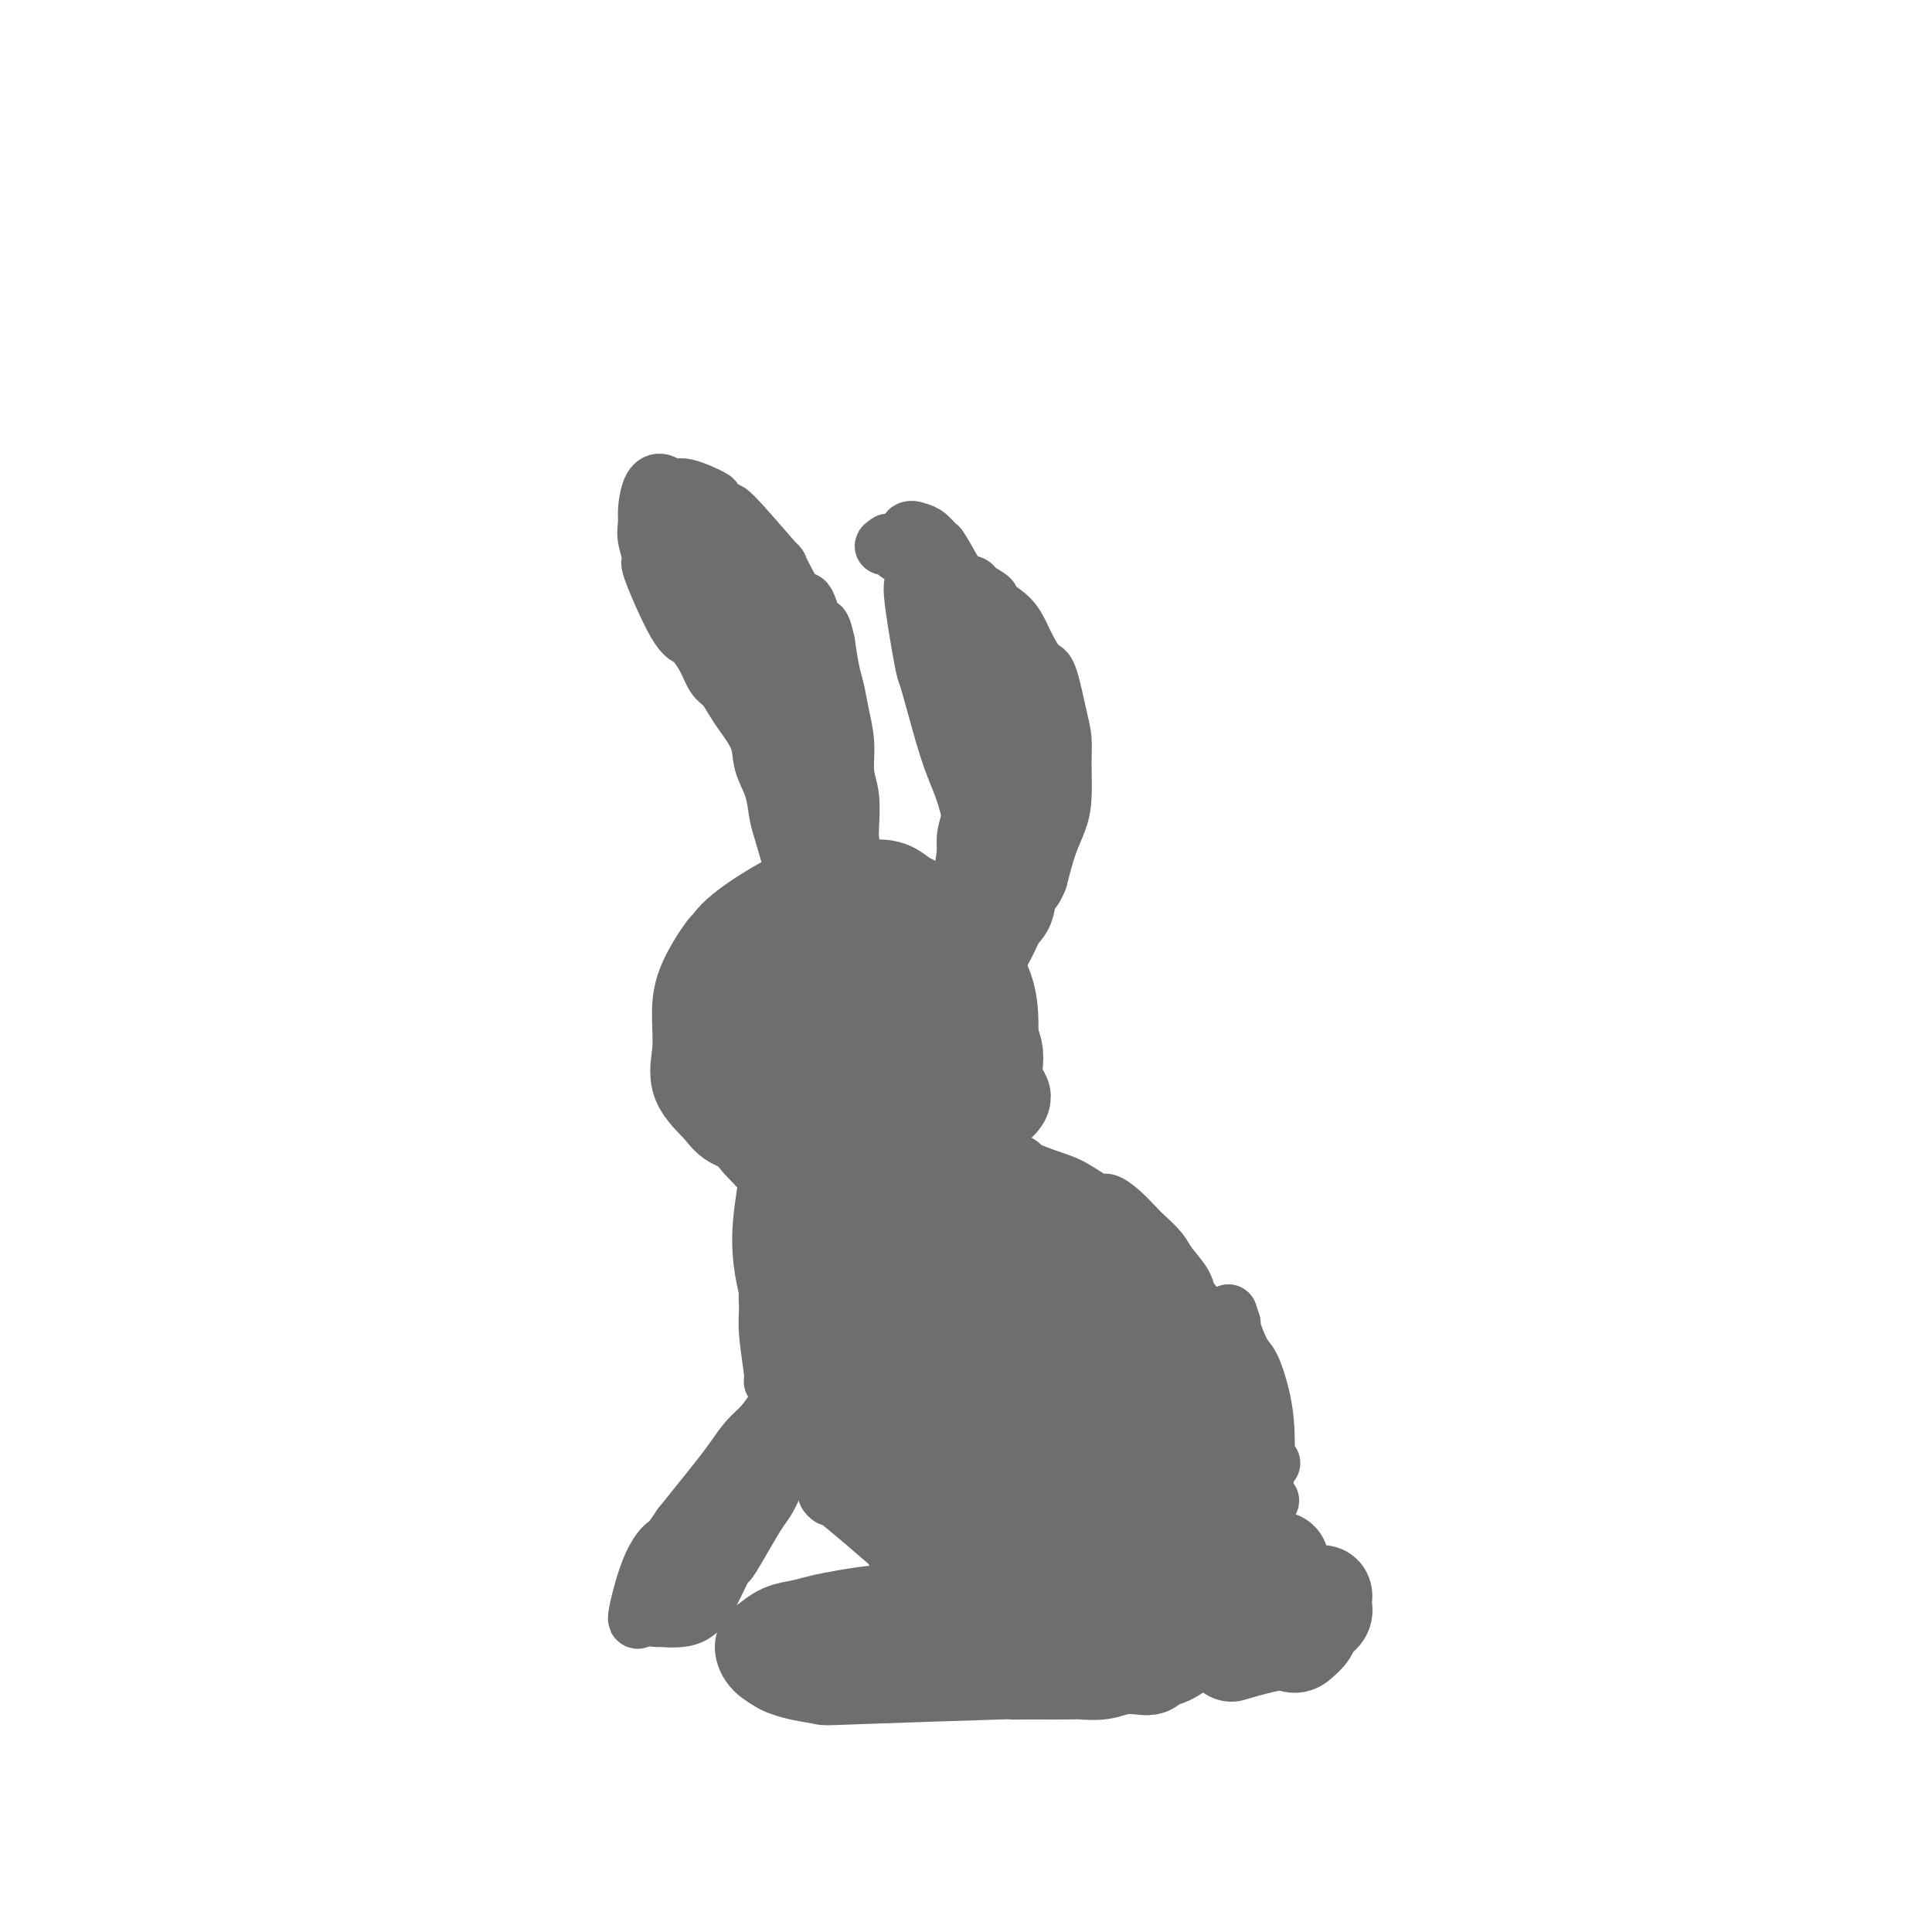 <svg viewBox='0 0 400 400' version='1.1' xmlns='http://www.w3.org/2000/svg' xmlns:xlink='http://www.w3.org/1999/xlink'><g fill='none' stroke='rgb(109,110,112)' stroke-width='20' stroke-linecap='round' stroke-linejoin='round'><path d='M179,186c-2.342,-0.471 -4.684,-0.941 -6,-1c-1.316,-0.059 -1.607,0.294 -2,0c-0.393,-0.294 -0.890,-1.235 -4,0c-3.110,1.235 -8.834,4.645 -12,7c-3.166,2.355 -3.776,3.654 -4,4c-0.224,0.346 -0.064,-0.261 -1,1c-0.936,1.261 -2.970,4.389 -4,7c-1.030,2.611 -1.058,4.706 -1,7c0.058,2.294 0.201,4.789 0,7c-0.201,2.211 -0.744,4.139 0,6c0.744,1.861 2.777,3.655 4,5c1.223,1.345 1.635,2.241 3,3c1.365,0.759 3.682,1.379 6,2'/><path d='M158,234c3.623,1.593 6.181,0.577 7,1c0.819,0.423 -0.100,2.285 6,-1c6.100,-3.285 19.220,-11.716 24,-15c4.780,-3.284 1.222,-1.422 1,-2c-0.222,-0.578 2.894,-3.597 4,-5c1.106,-1.403 0.204,-1.191 0,-3c-0.204,-1.809 0.291,-5.638 0,-8c-0.291,-2.362 -1.367,-3.255 -3,-5c-1.633,-1.745 -3.823,-4.341 -6,-6c-2.177,-1.659 -4.340,-2.382 -7,-3c-2.660,-0.618 -5.816,-1.132 -8,-1c-2.184,0.132 -3.395,0.908 -5,3c-1.605,2.092 -3.606,5.499 -4,11c-0.394,5.501 0.817,13.096 2,19c1.183,5.904 2.338,10.115 4,13c1.662,2.885 3.831,4.442 6,6'/><path d='M179,238c2.160,2.314 4.561,5.098 10,3c5.439,-2.098 13.916,-9.079 17,-12c3.084,-2.921 0.775,-1.782 0,-3c-0.775,-1.218 -0.015,-4.792 0,-7c0.015,-2.208 -0.714,-3.048 -2,-5c-1.286,-1.952 -3.129,-5.015 -4,-7c-0.871,-1.985 -0.770,-2.892 -3,-5c-2.230,-2.108 -6.793,-5.417 -9,-7c-2.207,-1.583 -2.059,-1.440 -5,-1c-2.941,0.440 -8.970,1.177 -12,2c-3.030,0.823 -3.061,1.733 -5,4c-1.939,2.267 -5.785,5.890 -8,10c-2.215,4.110 -2.798,8.708 -3,13c-0.202,4.292 -0.024,8.277 2,12c2.024,3.723 5.893,7.183 9,9c3.107,1.817 5.452,1.989 10,2c4.548,0.011 11.299,-0.140 16,-3c4.701,-2.860 7.350,-8.430 10,-14'/><path d='M202,229c1.860,-4.087 1.509,-7.306 0,-12c-1.509,-4.694 -4.176,-10.865 -9,-15c-4.824,-4.135 -11.805,-6.235 -16,-7c-4.195,-0.765 -5.606,-0.196 -8,2c-2.394,2.196 -5.773,6.017 -9,8c-3.227,1.983 -6.303,2.127 -3,9c3.303,6.873 12.984,20.475 18,25c5.016,4.525 5.366,-0.028 6,-2c0.634,-1.972 1.554,-1.362 3,-2c1.446,-0.638 3.420,-2.523 5,-4c1.580,-1.477 2.766,-2.545 4,-7c1.234,-4.455 2.516,-12.296 2,-17c-0.516,-4.704 -2.829,-6.271 -4,-8c-1.171,-1.729 -1.200,-3.619 -4,-6c-2.800,-2.381 -8.371,-5.252 -13,-6c-4.629,-0.748 -8.314,0.626 -12,2'/><path d='M162,189c-3.136,0.976 -4.975,2.414 -7,6c-2.025,3.586 -4.235,9.318 -5,14c-0.765,4.682 -0.085,8.313 1,13c1.085,4.687 2.575,10.428 7,15c4.425,4.572 11.784,7.973 17,9c5.216,1.027 8.290,-0.321 10,-1c1.710,-0.679 2.056,-0.690 3,-1c0.944,-0.310 2.486,-0.921 5,-3c2.514,-2.079 6.001,-5.627 8,-8c1.999,-2.373 2.510,-3.571 3,-7c0.490,-3.429 0.957,-9.088 1,-13c0.043,-3.912 -0.339,-6.078 -1,-8c-0.661,-1.922 -1.600,-3.601 -3,-5c-1.400,-1.399 -3.262,-2.519 -6,-4c-2.738,-1.481 -6.353,-3.322 -9,-4c-2.647,-0.678 -4.328,-0.194 -6,0c-1.672,0.194 -3.336,0.097 -5,0'/><path d='M175,192c-3.247,0.431 -5.865,1.508 -8,2c-2.135,0.492 -3.785,0.397 -6,4c-2.215,3.603 -4.993,10.902 -6,14c-1.007,3.098 -0.243,1.996 0,2c0.243,0.004 -0.035,1.115 0,3c0.035,1.885 0.385,4.544 1,7c0.615,2.456 1.497,4.710 3,7c1.503,2.290 3.627,4.618 6,6c2.373,1.382 4.996,1.820 7,2c2.004,0.180 3.388,0.102 6,0c2.612,-0.102 6.451,-0.230 9,-1c2.549,-0.770 3.809,-2.183 5,-3c1.191,-0.817 2.312,-1.039 4,-3c1.688,-1.961 3.944,-5.661 5,-9c1.056,-3.339 0.912,-6.318 1,-9c0.088,-2.682 0.408,-5.068 0,-8c-0.408,-2.932 -1.545,-6.409 -3,-9c-1.455,-2.591 -3.227,-4.295 -5,-6'/><path d='M194,191c-2.637,-3.249 -5.230,-3.872 -7,-5c-1.770,-1.128 -2.716,-2.760 -7,-2c-4.284,0.760 -11.905,3.911 -15,5c-3.095,1.089 -1.664,0.115 -2,1c-0.336,0.885 -2.438,3.629 -4,6c-1.562,2.371 -2.583,4.368 -4,8c-1.417,3.632 -3.228,8.899 -3,13c0.228,4.101 2.497,7.037 4,9c1.503,1.963 2.242,2.953 5,4c2.758,1.047 7.537,2.150 11,2c3.463,-0.150 5.610,-1.552 8,-3c2.390,-1.448 5.025,-2.943 7,-5c1.975,-2.057 3.292,-4.675 4,-7c0.708,-2.325 0.806,-4.357 0,-6c-0.806,-1.643 -2.516,-2.898 -4,-4c-1.484,-1.102 -2.742,-2.051 -4,-3'/><path d='M183,204c-2.507,-0.755 -4.775,0.857 -7,2c-2.225,1.143 -4.406,1.816 -4,5c0.406,3.184 3.400,8.880 5,11c1.600,2.120 1.805,0.666 3,0c1.195,-0.666 3.381,-0.543 5,-2c1.619,-1.457 2.671,-4.494 3,-7c0.329,-2.506 -0.065,-4.482 -1,-6c-0.935,-1.518 -2.410,-2.576 -3,-3c-0.590,-0.424 -0.295,-0.212 0,0'/></g>
<g fill='none' stroke='rgb(109,110,112)' stroke-width='12' stroke-linecap='round' stroke-linejoin='round'><path d='M187,202c-0.312,-0.134 -0.624,-0.269 0,-1c0.624,-0.731 2.186,-2.060 3,-3c0.814,-0.940 0.882,-1.493 1,-2c0.118,-0.507 0.287,-0.970 1,-2c0.713,-1.030 1.971,-2.628 3,-4c1.029,-1.372 1.830,-2.519 2,-3c0.170,-0.481 -0.290,-0.297 0,-1c0.290,-0.703 1.331,-2.294 2,-4c0.669,-1.706 0.968,-3.526 1,-5c0.032,-1.474 -0.201,-2.602 0,-4c0.201,-1.398 0.837,-3.065 1,-4c0.163,-0.935 -0.149,-1.136 0,-2c0.149,-0.864 0.757,-2.390 1,-4c0.243,-1.610 0.122,-3.305 0,-5'/><path d='M202,158c0.541,-4.431 0.395,-3.510 0,-4c-0.395,-0.490 -1.037,-2.393 -1,-3c0.037,-0.607 0.754,0.081 0,-3c-0.754,-3.081 -2.980,-9.932 -4,-13c-1.020,-3.068 -0.833,-2.351 -1,-3c-0.167,-0.649 -0.688,-2.662 -1,-4c-0.312,-1.338 -0.415,-2.002 -1,-3c-0.585,-0.998 -1.651,-2.332 -2,-3c-0.349,-0.668 0.020,-0.670 0,-1c-0.020,-0.330 -0.430,-0.989 -1,-2c-0.570,-1.011 -1.299,-2.376 -2,-3c-0.701,-0.624 -1.373,-0.507 -2,-1c-0.627,-0.493 -1.207,-1.594 -2,-2c-0.793,-0.406 -1.798,-0.116 -2,0c-0.202,0.116 0.399,0.058 1,0'/><path d='M184,113c-1.014,-1.650 1.452,0.227 2,1c0.548,0.773 -0.823,0.444 1,1c1.823,0.556 6.841,1.998 9,3c2.159,1.002 1.461,1.562 2,2c0.539,0.438 2.315,0.752 3,1c0.685,0.248 0.280,0.430 1,1c0.720,0.570 2.567,1.527 3,2c0.433,0.473 -0.547,0.463 0,1c0.547,0.537 2.622,1.620 4,3c1.378,1.380 2.058,3.057 3,5c0.942,1.943 2.147,4.151 3,5c0.853,0.849 1.353,0.337 2,2c0.647,1.663 1.439,5.501 2,8c0.561,2.499 0.891,3.660 1,5c0.109,1.340 -0.001,2.859 0,5c0.001,2.141 0.114,4.904 0,7c-0.114,2.096 -0.454,3.526 -1,5c-0.546,1.474 -1.299,2.993 -2,5c-0.701,2.007 -1.351,4.504 -2,7'/><path d='M215,182c-1.195,3.108 -1.684,2.378 -2,3c-0.316,0.622 -0.461,2.595 -1,4c-0.539,1.405 -1.472,2.242 -2,3c-0.528,0.758 -0.652,1.438 -2,4c-1.348,2.562 -3.922,7.008 -5,9c-1.078,1.992 -0.661,1.532 -1,2c-0.339,0.468 -1.435,1.865 -2,3c-0.565,1.135 -0.600,2.007 -1,3c-0.400,0.993 -1.165,2.105 -2,3c-0.835,0.895 -1.741,1.571 -2,2c-0.259,0.429 0.130,0.610 0,1c-0.130,0.390 -0.779,0.989 -1,1c-0.221,0.011 -0.016,-0.564 0,-1c0.016,-0.436 -0.158,-0.731 0,-1c0.158,-0.269 0.648,-0.511 1,-1c0.352,-0.489 0.566,-1.225 1,-3c0.434,-1.775 1.087,-4.589 2,-7c0.913,-2.411 2.087,-4.420 3,-7c0.913,-2.580 1.565,-5.733 2,-8c0.435,-2.267 0.653,-3.649 1,-6c0.347,-2.351 0.824,-5.671 1,-9c0.176,-3.329 0.050,-6.665 0,-9c-0.050,-2.335 -0.025,-3.667 0,-5'/><path d='M205,163c-0.134,-6.889 -1.471,-9.612 -2,-12c-0.529,-2.388 -0.252,-4.440 -1,-8c-0.748,-3.560 -2.521,-8.627 -3,-10c-0.479,-1.373 0.334,0.947 1,2c0.666,1.053 1.184,0.839 2,3c0.816,2.161 1.932,6.699 3,10c1.068,3.301 2.090,5.366 3,9c0.910,3.634 1.709,8.838 2,13c0.291,4.162 0.075,7.283 0,9c-0.075,1.717 -0.009,2.028 0,3c0.009,0.972 -0.040,2.603 -1,5c-0.960,2.397 -2.832,5.559 -4,8c-1.168,2.441 -1.633,4.159 -3,6c-1.367,1.841 -3.637,3.803 -5,5c-1.363,1.197 -1.818,1.628 -2,1c-0.182,-0.628 -0.091,-2.314 0,-4'/><path d='M195,203c-0.082,-0.503 0.712,-0.261 2,-7c1.288,-6.739 3.071,-20.460 4,-27c0.929,-6.540 1.005,-5.899 1,-6c-0.005,-0.101 -0.092,-0.943 0,-2c0.092,-1.057 0.361,-2.330 0,-5c-0.361,-2.670 -1.352,-6.737 -2,-10c-0.648,-3.263 -0.952,-5.723 -1,-8c-0.048,-2.277 0.160,-4.373 0,-6c-0.160,-1.627 -0.688,-2.786 -1,-4c-0.312,-1.214 -0.407,-2.484 0,-2c0.407,0.484 1.318,2.723 2,5c0.682,2.277 1.136,4.591 2,8c0.864,3.409 2.139,7.914 3,11c0.861,3.086 1.309,4.754 2,8c0.691,3.246 1.626,8.070 2,12c0.374,3.930 0.187,6.965 0,10'/><path d='M209,180c0.327,4.141 0.144,3.494 -2,7c-2.144,3.506 -6.247,11.165 -8,14c-1.753,2.835 -1.154,0.847 -1,0c0.154,-0.847 -0.136,-0.552 0,-1c0.136,-0.448 0.698,-1.639 1,-3c0.302,-1.361 0.344,-2.890 1,-5c0.656,-2.110 1.925,-4.799 3,-7c1.075,-2.201 1.956,-3.913 3,-6c1.044,-2.087 2.251,-4.548 3,-6c0.749,-1.452 1.039,-1.895 1,-2c-0.039,-0.105 -0.408,0.130 0,-1c0.408,-1.130 1.593,-3.623 2,-6c0.407,-2.377 0.037,-4.637 0,-6c-0.037,-1.363 0.259,-1.828 0,-4c-0.259,-2.172 -1.074,-6.049 -2,-9c-0.926,-2.951 -1.963,-4.975 -3,-7'/><path d='M207,138c-0.993,-5.026 -0.976,-4.589 -3,-8c-2.024,-3.411 -6.091,-10.668 -8,-14c-1.909,-3.332 -1.662,-2.740 -2,-3c-0.338,-0.260 -1.261,-1.373 -2,-2c-0.739,-0.627 -1.294,-0.769 -2,-1c-0.706,-0.231 -1.564,-0.550 -2,0c-0.436,0.550 -0.449,1.971 0,3c0.449,1.029 1.361,1.667 2,3c0.639,1.333 1.005,3.359 2,5c0.995,1.641 2.621,2.895 4,5c1.379,2.105 2.513,5.061 4,8c1.487,2.939 3.327,5.862 5,9c1.673,3.138 3.180,6.493 4,9c0.820,2.507 0.952,4.167 1,6c0.048,1.833 0.013,3.840 0,5c-0.013,1.160 -0.004,1.474 0,4c0.004,2.526 0.002,7.263 0,12'/><path d='M210,179c-0.100,5.039 -0.852,4.135 -3,8c-2.148,3.865 -5.694,12.499 -7,16c-1.306,3.501 -0.372,1.869 0,1c0.372,-0.869 0.183,-0.976 0,-2c-0.183,-1.024 -0.361,-2.963 0,-4c0.361,-1.037 1.259,-1.170 2,-3c0.741,-1.830 1.325,-5.358 2,-8c0.675,-2.642 1.442,-4.400 2,-7c0.558,-2.600 0.908,-6.044 1,-9c0.092,-2.956 -0.075,-5.423 0,-8c0.075,-2.577 0.390,-5.262 0,-8c-0.390,-2.738 -1.486,-5.528 -2,-8c-0.514,-2.472 -0.446,-4.627 -1,-7c-0.554,-2.373 -1.730,-4.964 -3,-7c-1.270,-2.036 -2.635,-3.518 -4,-5'/><path d='M197,128c-1.755,-4.825 -1.141,-3.389 -1,-3c0.141,0.389 -0.190,-0.270 -1,-1c-0.810,-0.730 -2.099,-1.531 -3,-2c-0.901,-0.469 -1.413,-0.605 -2,-1c-0.587,-0.395 -1.248,-1.048 -1,2c0.248,3.048 1.407,9.798 2,13c0.593,3.202 0.622,2.858 1,4c0.378,1.142 1.107,3.772 2,7c0.893,3.228 1.952,7.055 3,10c1.048,2.945 2.085,5.007 3,8c0.915,2.993 1.709,6.916 2,10c0.291,3.084 0.078,5.330 0,8c-0.078,2.670 -0.022,5.763 0,7c0.022,1.237 0.011,0.619 0,0'/><path d='M175,195c-0.001,-1.653 -0.001,-3.305 0,-4c0.001,-0.695 0.004,-0.432 0,-1c-0.004,-0.568 -0.015,-1.969 0,-3c0.015,-1.031 0.056,-1.694 0,-3c-0.056,-1.306 -0.210,-3.255 0,-5c0.210,-1.745 0.784,-3.287 1,-4c0.216,-0.713 0.073,-0.597 0,-1c-0.073,-0.403 -0.075,-1.324 0,-3c0.075,-1.676 0.227,-4.108 0,-6c-0.227,-1.892 -0.834,-3.246 -1,-5c-0.166,-1.754 0.110,-3.909 0,-6c-0.110,-2.091 -0.607,-4.117 -1,-6c-0.393,-1.883 -0.683,-3.622 -1,-5c-0.317,-1.378 -0.662,-2.394 -1,-4c-0.338,-1.606 -0.669,-3.803 -1,-6'/><path d='M171,133c-1.126,-5.324 -1.441,-2.633 -2,-3c-0.559,-0.367 -1.361,-3.792 -2,-5c-0.639,-1.208 -1.114,-0.199 -2,-1c-0.886,-0.801 -2.183,-3.410 -3,-5c-0.817,-1.590 -1.155,-2.160 -1,-2c0.155,0.160 0.802,1.050 -1,-1c-1.802,-2.050 -6.054,-7.040 -8,-9c-1.946,-1.960 -1.585,-0.888 -2,-1c-0.415,-0.112 -1.605,-1.407 -2,-2c-0.395,-0.593 0.007,-0.484 -1,-1c-1.007,-0.516 -3.422,-1.656 -5,-2c-1.578,-0.344 -2.318,0.110 -3,0c-0.682,-0.110 -1.307,-0.782 -2,-1c-0.693,-0.218 -1.456,0.018 -2,1c-0.544,0.982 -0.870,2.709 -1,4c-0.130,1.291 -0.065,2.145 0,3'/><path d='M134,108c-0.234,1.734 -0.318,2.569 0,4c0.318,1.431 1.040,3.457 1,4c-0.040,0.543 -0.842,-0.397 0,2c0.842,2.397 3.328,8.130 5,11c1.672,2.870 2.531,2.875 3,3c0.469,0.125 0.549,0.368 1,1c0.451,0.632 1.274,1.651 2,3c0.726,1.349 1.354,3.028 2,4c0.646,0.972 1.310,1.238 2,2c0.690,0.762 1.407,2.019 2,3c0.593,0.981 1.062,1.687 2,3c0.938,1.313 2.344,3.233 3,5c0.656,1.767 0.561,3.382 1,5c0.439,1.618 1.413,3.240 2,5c0.587,1.760 0.786,3.657 1,5c0.214,1.343 0.442,2.131 1,4c0.558,1.869 1.445,4.820 2,7c0.555,2.180 0.777,3.590 1,5'/><path d='M165,184c1.242,5.969 0.347,5.391 0,6c-0.347,0.609 -0.147,2.405 0,6c0.147,3.595 0.239,8.989 0,11c-0.239,2.011 -0.810,0.639 -1,0c-0.190,-0.639 0.002,-0.544 0,-1c-0.002,-0.456 -0.197,-1.464 0,-2c0.197,-0.536 0.785,-0.599 1,-2c0.215,-1.401 0.059,-4.138 0,-7c-0.059,-2.862 -0.019,-5.848 0,-8c0.019,-2.152 0.016,-3.469 0,-5c-0.016,-1.531 -0.045,-3.277 0,-5c0.045,-1.723 0.164,-3.422 0,-6c-0.164,-2.578 -0.610,-6.033 -1,-8c-0.390,-1.967 -0.723,-2.445 -1,-3c-0.277,-0.555 -0.498,-1.188 -1,-3c-0.502,-1.812 -1.286,-4.803 -2,-7c-0.714,-2.197 -1.357,-3.598 -2,-5'/><path d='M158,145c-1.234,-4.493 -0.820,-2.726 -1,-3c-0.180,-0.274 -0.956,-2.591 -2,-4c-1.044,-1.409 -2.358,-1.911 -3,-3c-0.642,-1.089 -0.612,-2.765 -1,-4c-0.388,-1.235 -1.193,-2.031 -2,-3c-0.807,-0.969 -1.617,-2.113 -2,-3c-0.383,-0.887 -0.338,-1.517 -1,-3c-0.662,-1.483 -2.029,-3.817 -3,-5c-0.971,-1.183 -1.545,-1.213 -1,-1c0.545,0.213 2.207,0.669 3,1c0.793,0.331 0.715,0.537 1,1c0.285,0.463 0.932,1.183 2,3c1.068,1.817 2.556,4.731 4,7c1.444,2.269 2.842,3.891 4,5c1.158,1.109 2.075,1.703 3,3c0.925,1.297 1.858,3.298 2,4c0.142,0.702 -0.506,0.105 1,3c1.506,2.895 5.167,9.281 7,13c1.833,3.719 1.840,4.770 2,7c0.160,2.230 0.474,5.637 1,9c0.526,3.363 1.263,6.681 2,10'/><path d='M174,182c0.988,4.981 0.959,4.434 1,5c0.041,0.566 0.150,2.246 0,2c-0.150,-0.246 -0.561,-2.417 -1,-4c-0.439,-1.583 -0.905,-2.578 -1,-4c-0.095,-1.422 0.183,-3.272 0,-4c-0.183,-0.728 -0.826,-0.334 -1,-1c-0.174,-0.666 0.121,-2.391 0,-4c-0.121,-1.609 -0.659,-3.104 -1,-5c-0.341,-1.896 -0.486,-4.195 -1,-6c-0.514,-1.805 -1.399,-3.115 -3,-6c-1.601,-2.885 -3.919,-7.343 -5,-10c-1.081,-2.657 -0.926,-3.513 -2,-6c-1.074,-2.487 -3.377,-6.605 -5,-9c-1.623,-2.395 -2.568,-3.067 -4,-5c-1.432,-1.933 -3.353,-5.126 -5,-7c-1.647,-1.874 -3.020,-2.428 -4,-3c-0.980,-0.572 -1.566,-1.164 -2,-2c-0.434,-0.836 -0.717,-1.918 -1,-3'/><path d='M139,110c-3.462,-5.010 -1.616,-3.034 1,-1c2.616,2.034 6.004,4.126 7,5c0.996,0.874 -0.398,0.529 0,1c0.398,0.471 2.588,1.756 3,2c0.412,0.244 -0.954,-0.554 0,1c0.954,1.554 4.226,5.458 6,8c1.774,2.542 2.048,3.721 3,6c0.952,2.279 2.580,5.658 3,7c0.420,1.342 -0.368,0.647 0,2c0.368,1.353 1.892,4.753 3,8c1.108,3.247 1.798,6.340 3,10c1.202,3.660 2.914,7.885 4,11c1.086,3.115 1.545,5.119 2,7c0.455,1.881 0.905,3.638 1,5c0.095,1.362 -0.167,2.328 0,3c0.167,0.672 0.762,1.049 1,1c0.238,-0.049 0.119,-0.525 0,-1'/><path d='M176,185c2.271,6.963 -0.552,-2.131 -1,-5c-0.448,-2.869 1.479,0.485 0,-6c-1.479,-6.485 -6.363,-22.808 -8,-29c-1.637,-6.192 -0.026,-2.251 0,-2c0.026,0.251 -1.535,-3.187 -3,-6c-1.465,-2.813 -2.836,-5.001 -4,-7c-1.164,-1.999 -2.121,-3.807 -3,-5c-0.879,-1.193 -1.680,-1.769 -2,-2c-0.320,-0.231 -0.160,-0.115 0,0'/><path d='M171,251c-0.114,1.118 -0.227,2.236 0,3c0.227,0.764 0.796,1.175 1,2c0.204,0.825 0.043,2.063 0,3c-0.043,0.937 0.031,1.572 0,2c-0.031,0.428 -0.168,0.650 0,1c0.168,0.350 0.641,0.829 1,2c0.359,1.171 0.602,3.034 1,5c0.398,1.966 0.950,4.033 1,6c0.050,1.967 -0.401,3.832 0,5c0.401,1.168 1.654,1.639 2,3c0.346,1.361 -0.217,3.612 0,5c0.217,1.388 1.212,1.912 2,3c0.788,1.088 1.368,2.739 2,4c0.632,1.261 1.316,2.130 2,3'/><path d='M183,298c1.489,2.121 2.211,2.424 3,3c0.789,0.576 1.646,1.426 2,2c0.354,0.574 0.207,0.872 3,2c2.793,1.128 8.527,3.087 11,4c2.473,0.913 1.686,0.781 2,1c0.314,0.219 1.728,0.791 3,1c1.272,0.209 2.401,0.056 3,0c0.599,-0.056 0.669,-0.015 2,0c1.331,0.015 3.924,0.004 6,0c2.076,-0.004 3.636,-0.000 5,0c1.364,0.000 2.531,-0.003 4,0c1.469,0.003 3.239,0.011 5,0c1.761,-0.011 3.513,-0.041 5,0c1.487,0.041 2.711,0.155 4,0c1.289,-0.155 2.645,-0.577 4,-1'/><path d='M245,310c6.289,-0.400 3.010,-0.898 2,-1c-1.010,-0.102 0.248,0.194 1,0c0.752,-0.194 0.998,-0.878 2,-1c1.002,-0.122 2.759,0.317 4,0c1.241,-0.317 1.965,-1.392 3,-2c1.035,-0.608 2.380,-0.751 3,-1c0.620,-0.249 0.513,-0.606 1,-1c0.487,-0.394 1.568,-0.827 2,-1c0.432,-0.173 0.216,-0.087 0,0'/><path d='M204,237c0.854,0.366 1.708,0.731 2,1c0.292,0.269 0.022,0.441 1,1c0.978,0.559 3.204,1.506 4,2c0.796,0.494 0.162,0.534 1,1c0.838,0.466 3.147,1.359 5,2c1.853,0.641 3.249,1.029 5,2c1.751,0.971 3.857,2.524 5,3c1.143,0.476 1.321,-0.126 2,0c0.679,0.126 1.857,0.980 3,2c1.143,1.020 2.250,2.205 3,3c0.750,0.795 1.142,1.201 2,2c0.858,0.799 2.180,1.990 3,3c0.820,1.010 1.136,1.839 2,3c0.864,1.161 2.276,2.654 3,4c0.724,1.346 0.761,2.546 1,3c0.239,0.454 0.680,0.161 1,1c0.320,0.839 0.520,2.811 1,4c0.480,1.189 1.240,1.594 2,2'/><path d='M250,276c2.664,4.050 0.323,1.675 0,4c-0.323,2.325 1.371,9.351 2,13c0.629,3.649 0.192,3.920 0,4c-0.192,0.080 -0.138,-0.032 0,1c0.138,1.032 0.361,3.209 0,5c-0.361,1.791 -1.307,3.195 -2,5c-0.693,1.805 -1.132,4.009 -2,6c-0.868,1.991 -2.166,3.768 -3,5c-0.834,1.232 -1.206,1.917 -2,3c-0.794,1.083 -2.010,2.563 -4,4c-1.990,1.437 -4.753,2.830 -7,4c-2.247,1.170 -3.979,2.118 -6,3c-2.021,0.882 -4.332,1.698 -6,2c-1.668,0.302 -2.695,0.091 -4,0c-1.305,-0.091 -2.890,-0.063 -4,0c-1.110,0.063 -1.746,0.161 -3,0c-1.254,-0.161 -3.127,-0.580 -5,-1'/><path d='M204,334c-3.412,-0.430 -3.942,-1.007 -4,-1c-0.058,0.007 0.356,0.596 -5,-4c-5.356,-4.596 -16.483,-14.376 -21,-18c-4.517,-3.624 -2.426,-1.090 -2,-1c0.426,0.090 -0.814,-2.263 -2,-4c-1.186,-1.737 -2.317,-2.858 -3,-4c-0.683,-1.142 -0.919,-2.304 -2,-5c-1.081,-2.696 -3.007,-6.927 -4,-9c-0.993,-2.073 -1.052,-1.988 -1,-2c0.052,-0.012 0.214,-0.121 0,-2c-0.214,-1.879 -0.803,-5.528 -1,-8c-0.197,-2.472 -0.003,-3.769 0,-5c0.003,-1.231 -0.187,-2.397 0,-3c0.187,-0.603 0.749,-0.642 3,4c2.251,4.642 6.191,13.966 10,22c3.809,8.034 7.487,14.778 10,20c2.513,5.222 3.861,8.920 5,11c1.139,2.080 2.070,2.540 3,3'/><path d='M190,328c5.470,10.442 3.646,6.547 5,7c1.354,0.453 5.887,5.253 10,7c4.113,1.747 7.806,0.442 9,1c1.194,0.558 -0.111,2.978 9,-3c9.111,-5.978 28.638,-20.355 36,-26c7.362,-5.645 2.559,-2.559 1,-2c-1.559,0.559 0.126,-1.408 1,-3c0.874,-1.592 0.936,-2.807 1,-5c0.064,-2.193 0.129,-5.362 0,-8c-0.129,-2.638 -0.452,-4.746 -1,-7c-0.548,-2.254 -1.322,-4.656 -2,-6c-0.678,-1.344 -1.259,-1.631 -2,-3c-0.741,-1.369 -1.640,-3.820 -2,-5c-0.360,-1.180 -0.180,-1.090 0,-1'/><path d='M255,274c-1.167,-3.667 -0.583,-1.833 0,0'/></g>
<g fill='none' stroke='rgb(109,110,112)' stroke-width='20' stroke-linecap='round' stroke-linejoin='round'><path d='M171,240c0.001,1.914 0.002,3.828 0,6c-0.002,2.172 -0.008,4.602 0,6c0.008,1.398 0.030,1.763 0,3c-0.030,1.237 -0.111,3.347 0,6c0.111,2.653 0.416,5.850 1,9c0.584,3.150 1.449,6.252 2,8c0.551,1.748 0.788,2.140 1,3c0.212,0.860 0.400,2.187 2,5c1.600,2.813 4.614,7.112 6,9c1.386,1.888 1.146,1.364 2,2c0.854,0.636 2.802,2.432 4,4c1.198,1.568 1.645,2.907 3,4c1.355,1.093 3.616,1.939 5,3c1.384,1.061 1.890,2.337 3,3c1.110,0.663 2.824,0.713 4,1c1.176,0.287 1.815,0.813 3,1c1.185,0.187 2.917,0.036 4,0c1.083,-0.036 1.517,0.042 2,0c0.483,-0.042 1.015,-0.204 2,0c0.985,0.204 2.424,0.772 2,0c-0.424,-0.772 -2.712,-2.886 -5,-5'/><path d='M212,308c-1.166,-1.653 -2.583,-3.287 -5,-5c-2.417,-1.713 -5.836,-3.506 -7,-4c-1.164,-0.494 -0.072,0.310 -5,-3c-4.928,-3.310 -15.874,-10.735 -20,-14c-4.126,-3.265 -1.431,-2.371 -1,-3c0.431,-0.629 -1.401,-2.782 -2,-4c-0.599,-1.218 0.035,-1.501 0,-3c-0.035,-1.499 -0.737,-4.213 -1,-6c-0.263,-1.787 -0.085,-2.648 0,-5c0.085,-2.352 0.079,-6.196 0,-8c-0.079,-1.804 -0.231,-1.569 0,-2c0.231,-0.431 0.847,-1.527 1,-3c0.153,-1.473 -0.155,-3.323 0,-5c0.155,-1.677 0.772,-3.182 1,-4c0.228,-0.818 0.065,-0.948 0,0c-0.065,0.948 -0.033,2.974 0,5'/><path d='M173,244c0.102,2.701 0.358,6.954 0,10c-0.358,3.046 -1.331,4.885 2,15c3.331,10.115 10.965,28.506 15,37c4.035,8.494 4.469,7.091 5,7c0.531,-0.091 1.157,1.130 2,2c0.843,0.870 1.902,1.388 3,2c1.098,0.612 2.234,1.319 4,2c1.766,0.681 4.162,1.336 6,0c1.838,-1.336 3.117,-4.663 2,-10c-1.117,-5.337 -4.629,-12.684 -7,-17c-2.371,-4.316 -3.601,-5.601 -6,-9c-2.399,-3.399 -5.966,-8.913 -9,-13c-3.034,-4.087 -5.534,-6.747 -8,-10c-2.466,-3.253 -4.898,-7.099 -7,-10c-2.102,-2.901 -3.874,-4.858 -5,-6c-1.126,-1.142 -1.608,-1.469 -2,-2c-0.392,-0.531 -0.696,-1.265 -1,-2'/><path d='M167,240c-6.065,-8.732 -2.227,-4.562 1,6c3.227,10.562 5.845,27.517 7,35c1.155,7.483 0.849,5.493 1,5c0.151,-0.493 0.760,0.509 1,2c0.240,1.491 0.112,3.470 0,5c-0.112,1.530 -0.208,2.612 0,3c0.208,0.388 0.720,0.081 0,0c-0.720,-0.081 -2.673,0.065 -4,-1c-1.327,-1.065 -2.028,-3.340 -3,-6c-0.972,-2.660 -2.217,-5.706 -3,-8c-0.783,-2.294 -1.106,-3.837 -2,-7c-0.894,-3.163 -2.361,-7.947 -3,-12c-0.639,-4.053 -0.450,-7.375 0,-11c0.450,-3.625 1.159,-7.553 2,-11c0.841,-3.447 1.812,-6.413 3,-9c1.188,-2.587 2.594,-4.793 4,-7'/><path d='M171,224c1.925,-3.085 3.239,-2.799 4,-5c0.761,-2.201 0.969,-6.890 2,-2c1.031,4.890 2.886,19.357 4,27c1.114,7.643 1.487,8.460 2,11c0.513,2.540 1.165,6.803 2,11c0.835,4.197 1.852,8.328 3,13c1.148,4.672 2.427,9.884 4,14c1.573,4.116 3.440,7.135 5,10c1.560,2.865 2.813,5.575 4,7c1.187,1.425 2.309,1.567 3,1c0.691,-0.567 0.950,-1.841 1,-2c0.050,-0.159 -0.108,0.797 0,-1c0.108,-1.797 0.483,-6.348 0,-10c-0.483,-3.652 -1.822,-6.406 -3,-10c-1.178,-3.594 -2.194,-8.027 -3,-12c-0.806,-3.973 -1.403,-7.487 -2,-11'/><path d='M197,265c-1.363,-6.099 -0.771,-4.846 0,-9c0.771,-4.154 1.721,-13.715 3,-17c1.279,-3.285 2.886,-0.295 5,3c2.114,3.295 4.733,6.893 6,9c1.267,2.107 1.181,2.721 2,4c0.819,1.279 2.542,3.221 4,6c1.458,2.779 2.652,6.393 4,10c1.348,3.607 2.849,7.207 4,10c1.151,2.793 1.953,4.780 3,7c1.047,2.220 2.340,4.674 3,6c0.660,1.326 0.686,1.525 -1,0c-1.686,-1.525 -5.084,-4.773 -8,-8c-2.916,-3.227 -5.350,-6.434 -8,-10c-2.650,-3.566 -5.514,-7.492 -8,-11c-2.486,-3.508 -4.592,-6.598 -6,-9c-1.408,-2.402 -2.116,-4.115 -2,-5c0.116,-0.885 1.058,-0.943 2,-1'/><path d='M200,250c-0.507,-2.068 1.224,0.260 8,8c6.776,7.740 18.595,20.890 23,26c4.405,5.110 1.394,2.180 1,2c-0.394,-0.180 1.829,2.389 3,4c1.171,1.611 1.288,2.265 2,4c0.712,1.735 2.017,4.551 3,7c0.983,2.449 1.644,4.532 2,6c0.356,1.468 0.408,2.322 0,3c-0.408,0.678 -1.276,1.179 -2,1c-0.724,-0.179 -1.304,-1.037 -2,-2c-0.696,-0.963 -1.509,-2.029 -3,-4c-1.491,-1.971 -3.660,-4.845 -5,-7c-1.340,-2.155 -1.851,-3.591 -3,-7c-1.149,-3.409 -2.937,-8.790 -4,-12c-1.063,-3.210 -1.402,-4.249 -2,-6c-0.598,-1.751 -1.457,-4.215 -2,-6c-0.543,-1.785 -0.772,-2.893 -1,-4'/><path d='M218,263c-1.761,-5.607 -0.163,-2.123 0,-2c0.163,0.123 -1.108,-3.113 2,-1c3.108,2.113 10.594,9.575 14,13c3.406,3.425 2.731,2.812 3,3c0.269,0.188 1.483,1.177 3,3c1.517,1.823 3.339,4.480 5,7c1.661,2.520 3.161,4.902 4,7c0.839,2.098 1.017,3.911 1,5c-0.017,1.089 -0.229,1.455 0,2c0.229,0.545 0.899,1.270 1,3c0.101,1.730 -0.366,4.464 -1,7c-0.634,2.536 -1.434,4.872 -2,6c-0.566,1.128 -0.897,1.048 -2,2c-1.103,0.952 -2.976,2.936 -4,4c-1.024,1.064 -1.199,1.210 -2,2c-0.801,0.790 -2.229,2.226 -3,3c-0.771,0.774 -0.886,0.887 -1,1'/><path d='M236,328c-2.083,2.158 -1.290,1.552 -1,1c0.290,-0.552 0.078,-1.051 0,-2c-0.078,-0.949 -0.021,-2.348 0,-4c0.021,-1.652 0.006,-3.558 0,-5c-0.006,-1.442 -0.004,-2.421 0,-6c0.004,-3.579 0.009,-9.757 0,-12c-0.009,-2.243 -0.032,-0.552 0,1c0.032,1.552 0.118,2.966 0,4c-0.118,1.034 -0.442,1.689 -1,3c-0.558,1.311 -1.351,3.277 -2,6c-0.649,2.723 -1.153,6.204 -2,9c-0.847,2.796 -2.036,4.907 -3,7c-0.964,2.093 -1.704,4.170 -2,5c-0.296,0.830 -0.148,0.415 0,0'/><path d='M244,312c-0.829,0.051 -1.658,0.103 -3,1c-1.342,0.897 -3.197,2.640 -3,3c0.197,0.360 2.446,-0.662 -1,1c-3.446,1.662 -12.588,6.007 -17,8c-4.412,1.993 -4.093,1.633 -2,0c2.093,-1.633 5.959,-4.538 8,-6c2.041,-1.462 2.258,-1.481 3,-2c0.742,-0.519 2.008,-1.537 3,-2c0.992,-0.463 1.709,-0.372 3,-1c1.291,-0.628 3.155,-1.977 5,-3c1.845,-1.023 3.670,-1.721 5,-3c1.330,-1.279 2.165,-3.140 3,-5'/><path d='M248,303c4.867,-4.303 3.034,-4.060 2,-5c-1.034,-0.940 -1.269,-3.061 -2,-5c-0.731,-1.939 -1.959,-3.695 -3,-5c-1.041,-1.305 -1.896,-2.159 -3,-3c-1.104,-0.841 -2.458,-1.669 -3,-2c-0.542,-0.331 -0.271,-0.166 0,0'/><path d='M230,331c-1.110,-0.114 -2.219,-0.227 -4,0c-1.781,0.227 -4.232,0.796 -6,1c-1.768,0.204 -2.852,0.044 -4,0c-1.148,-0.044 -2.361,0.030 -5,0c-2.639,-0.030 -6.705,-0.163 -10,0c-3.295,0.163 -5.819,0.621 -9,1c-3.181,0.379 -7.019,0.678 -10,1c-2.981,0.322 -5.107,0.668 -7,1c-1.893,0.332 -3.555,0.652 -5,1c-1.445,0.348 -2.673,0.726 -4,1c-1.327,0.274 -2.753,0.444 -4,1c-1.247,0.556 -2.314,1.500 -3,2c-0.686,0.500 -0.993,0.558 -1,1c-0.007,0.442 0.284,1.269 1,2c0.716,0.731 1.858,1.365 3,2'/><path d='M162,345c2.328,1.210 6.648,1.736 8,2c1.352,0.264 -0.262,0.267 7,0c7.262,-0.267 23.402,-0.803 30,-1c6.598,-0.197 3.653,-0.053 3,0c-0.653,0.053 0.986,0.015 2,0c1.014,-0.015 1.404,-0.008 3,0c1.596,0.008 4.399,0.016 6,0c1.601,-0.016 2.002,-0.056 3,0c0.998,0.056 2.595,0.208 4,0c1.405,-0.208 2.620,-0.776 4,-1c1.380,-0.224 2.927,-0.106 4,0c1.073,0.106 1.672,0.198 2,0c0.328,-0.198 0.383,-0.686 1,-1c0.617,-0.314 1.794,-0.455 3,-1c1.206,-0.545 2.440,-1.493 3,-2c0.560,-0.507 0.446,-0.573 1,-1c0.554,-0.427 1.777,-1.213 3,-2'/><path d='M249,338c3.723,-1.454 2.532,-1.091 2,-1c-0.532,0.091 -0.405,-0.092 1,-2c1.405,-1.908 4.088,-5.542 5,-7c0.912,-1.458 0.053,-0.739 0,-1c-0.053,-0.261 0.699,-1.503 1,-2c0.301,-0.497 0.150,-0.248 0,0'/><path d='M258,326c-1.339,-1.425 -2.679,-2.849 -4,-4c-1.321,-1.151 -2.625,-2.027 -4,-3c-1.375,-0.973 -2.823,-2.043 -4,-3c-1.177,-0.957 -2.085,-1.802 -4,-3c-1.915,-1.198 -4.839,-2.748 -7,-4c-2.161,-1.252 -3.560,-2.206 -5,-3c-1.440,-0.794 -2.922,-1.428 -5,-3c-2.078,-1.572 -4.753,-4.081 -7,-6c-2.247,-1.919 -4.067,-3.247 -5,-4c-0.933,-0.753 -0.981,-0.929 -1,-1c-0.019,-0.071 -0.010,-0.035 0,0'/><path d='M238,318c-0.822,-1.978 -1.644,-3.956 -3,-6c-1.356,-2.044 -3.244,-4.156 -4,-5c-0.756,-0.844 -0.378,-0.422 0,0'/><path d='M260,328c-1.113,-1.453 -2.225,-2.907 -3,-4c-0.775,-1.093 -1.212,-1.826 -2,-3c-0.788,-1.174 -1.928,-2.787 -3,-4c-1.072,-1.213 -2.077,-2.024 -4,-4c-1.923,-1.976 -4.763,-5.117 -7,-8c-2.237,-2.883 -3.872,-5.507 -5,-7c-1.128,-1.493 -1.751,-1.855 -2,-2c-0.249,-0.145 -0.125,-0.072 0,0'/><path d='M265,323c0.000,0.000 0.100,0.100 0.1,0.1'/><path d='M258,328c0.545,0.002 1.091,0.003 2,0c0.909,-0.003 2.182,-0.011 3,0c0.818,0.011 1.179,0.040 2,0c0.821,-0.040 2.100,-0.148 3,0c0.900,0.148 1.420,0.553 2,1c0.580,0.447 1.220,0.935 2,1c0.780,0.065 1.699,-0.292 2,0c0.301,0.292 -0.016,1.233 0,2c0.016,0.767 0.365,1.360 0,2c-0.365,0.640 -1.444,1.326 -2,2c-0.556,0.674 -0.587,1.335 -1,2c-0.413,0.665 -1.206,1.332 -2,2'/><path d='M269,340c-1.143,1.119 -1.500,-0.083 -4,0c-2.500,0.083 -7.143,1.452 -9,2c-1.857,0.548 -0.929,0.274 0,0'/></g>
<g fill='none' stroke='rgb(109,110,112)' stroke-width='6' stroke-linecap='round' stroke-linejoin='round'><path d='M167,281c-0.327,0.300 -0.654,0.600 -1,1c-0.346,0.400 -0.712,0.901 -1,2c-0.288,1.099 -0.499,2.797 -1,4c-0.501,1.203 -1.292,1.913 -2,3c-0.708,1.087 -1.333,2.552 -2,4c-0.667,1.448 -1.376,2.880 -2,4c-0.624,1.120 -1.165,1.930 -2,3c-0.835,1.070 -1.966,2.400 -3,4c-1.034,1.600 -1.971,3.469 -3,5c-1.029,1.531 -2.151,2.723 -3,4c-0.849,1.277 -1.424,2.638 -2,4'/><path d='M145,319c-3.755,6.219 -2.142,2.768 -2,2c0.142,-0.768 -1.187,1.148 -3,4c-1.813,2.852 -4.111,6.642 -5,8c-0.889,1.358 -0.369,0.286 0,0c0.369,-0.286 0.587,0.214 1,0c0.413,-0.214 1.021,-1.143 2,-2c0.979,-0.857 2.327,-1.641 4,-3c1.673,-1.359 3.669,-3.291 6,-5c2.331,-1.709 4.998,-3.194 7,-5c2.002,-1.806 3.340,-3.931 5,-6c1.660,-2.069 3.641,-4.080 5,-6c1.359,-1.920 2.097,-3.748 3,-6c0.903,-2.252 1.972,-4.929 3,-7c1.028,-2.071 2.014,-3.535 3,-5'/><path d='M174,288c3.124,-5.364 1.435,-3.775 1,-3c-0.435,0.775 0.386,0.737 2,-2c1.614,-2.737 4.023,-8.172 5,-10c0.977,-1.828 0.524,-0.049 0,1c-0.524,1.049 -1.119,1.368 -2,2c-0.881,0.632 -2.047,1.578 -3,3c-0.953,1.422 -1.692,3.320 -2,4c-0.308,0.680 -0.186,0.141 -1,1c-0.814,0.859 -2.565,3.116 -4,5c-1.435,1.884 -2.553,3.395 -3,4c-0.447,0.605 -0.224,0.302 0,0'/></g>
<g fill='none' stroke='rgb(109,110,112)' stroke-width='12' stroke-linecap='round' stroke-linejoin='round'><path d='M170,274c0.202,0.771 0.405,1.543 0,2c-0.405,0.457 -1.416,0.600 -2,1c-0.584,0.400 -0.740,1.057 -1,2c-0.260,0.943 -0.625,2.171 -1,3c-0.375,0.829 -0.761,1.260 -1,2c-0.239,0.740 -0.332,1.790 -1,3c-0.668,1.210 -1.910,2.580 -3,4c-1.090,1.420 -2.027,2.889 -3,4c-0.973,1.111 -1.982,1.864 -3,3c-1.018,1.136 -2.046,2.655 -3,4c-0.954,1.345 -1.834,2.516 -3,4c-1.166,1.484 -2.619,3.281 -4,5c-1.381,1.719 -2.691,3.359 -4,5'/><path d='M141,316c-5.033,7.319 -3.117,4.616 -3,4c0.117,-0.616 -1.565,0.854 -3,4c-1.435,3.146 -2.621,7.968 -3,10c-0.379,2.032 0.051,1.273 1,1c0.949,-0.273 2.418,-0.060 3,0c0.582,0.060 0.279,-0.034 1,0c0.721,0.034 2.468,0.195 4,0c1.532,-0.195 2.850,-0.746 4,-2c1.150,-1.254 2.132,-3.211 3,-5c0.868,-1.789 1.622,-3.412 2,-4c0.378,-0.588 0.380,-0.142 1,-1c0.620,-0.858 1.857,-3.020 3,-5c1.143,-1.980 2.193,-3.778 3,-5c0.807,-1.222 1.371,-1.867 2,-3c0.629,-1.133 1.323,-2.752 2,-4c0.677,-1.248 1.339,-2.124 2,-3'/></g>
</svg>